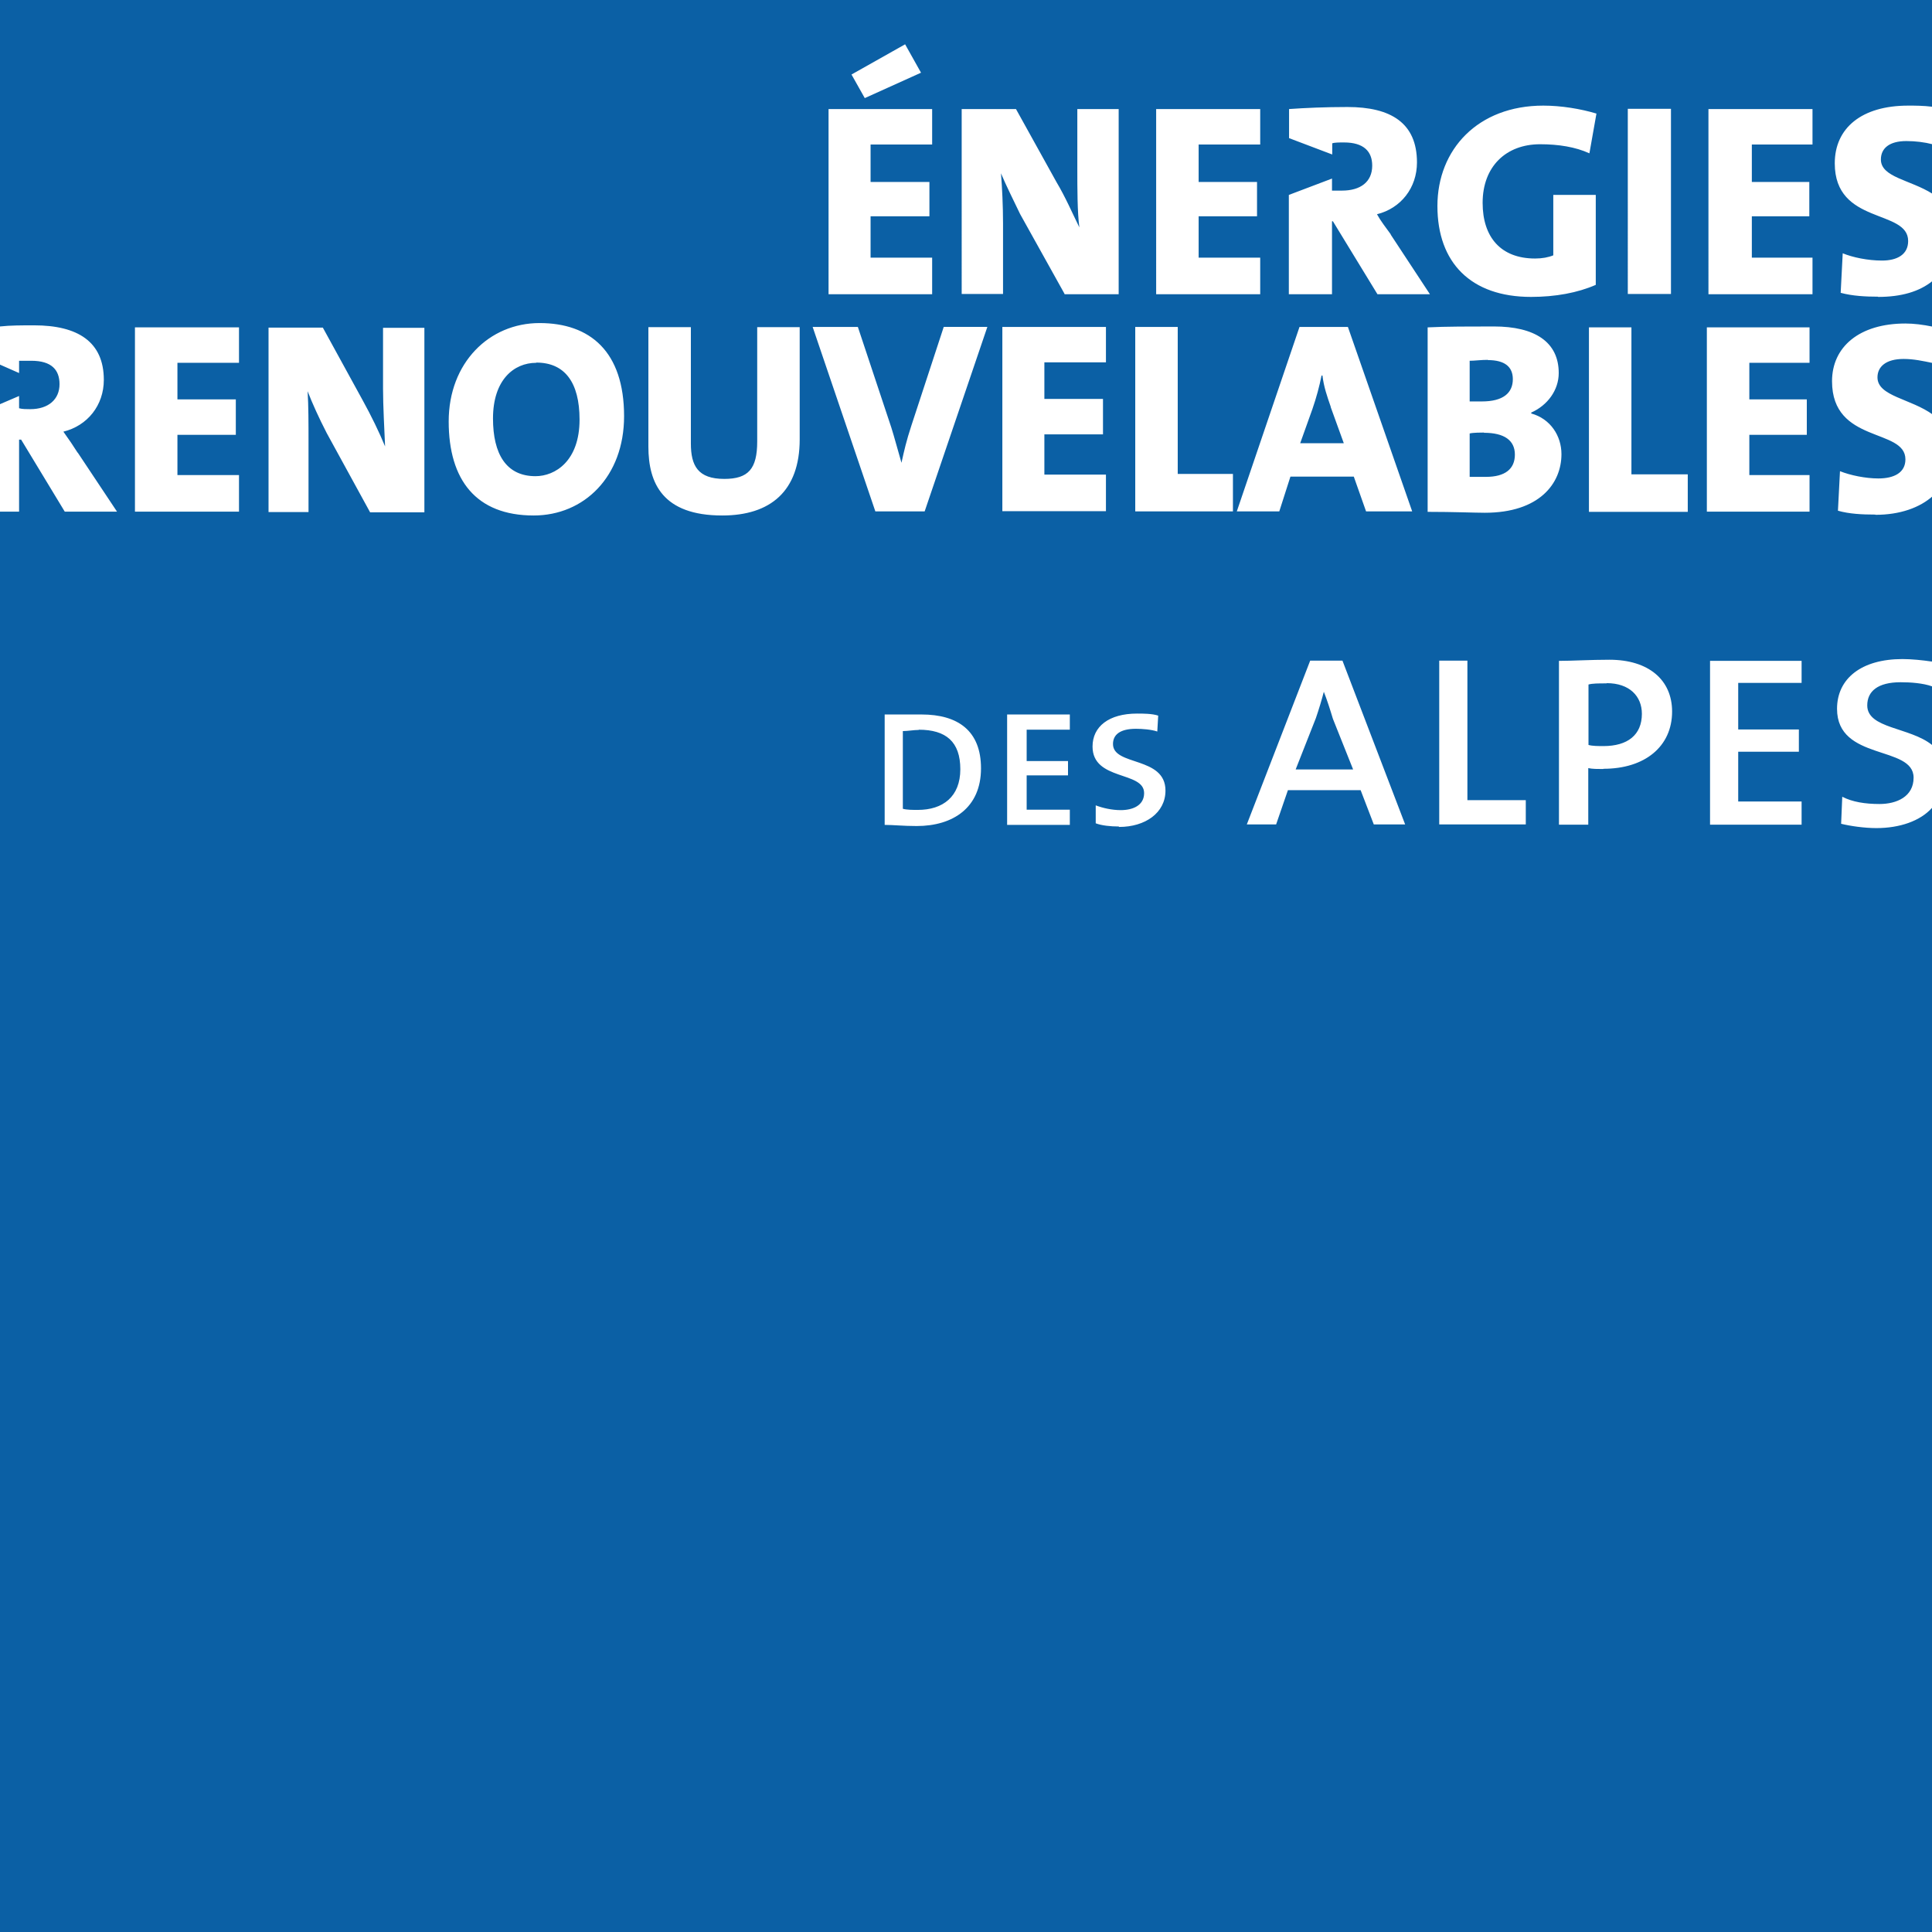 <?xml version="1.0" encoding="UTF-8"?><svg id="Calque_1" xmlns="http://www.w3.org/2000/svg" xmlns:xlink="http://www.w3.org/1999/xlink" viewBox="0 0 85.04 85.04"><defs><style>.cls-1{fill:#fff;}.cls-2{fill:#0b60a5;}.cls-3,.cls-4,.cls-5{fill:none;}.cls-4{clip-path:url(#clippath);}.cls-5{clip-path:url(#clippath-1);}</style><clipPath id="clippath"><rect class="cls-3" width="85.04" height="85.04"/></clipPath><clipPath id="clippath-1"><rect class="cls-3" width="85.04" height="85.04"/></clipPath></defs><g class="cls-4"><rect class="cls-2" x="0" y="0" width="85.04" height="85.04"/><g class="cls-5"><path class="cls-1" d="m70.72,30.08c-.37,0-.63,0-.8.05v2.66c.17.05.44.05.66.05,1.06,0,1.69-.49,1.69-1.42,0-.77-.54-1.35-1.55-1.35m14.32-.96v1.1c-.4-.14-.93-.18-1.38-.18-1.01,0-1.47.4-1.47,1.02,0,1.03,1.87.95,2.85,1.74v2.77c-.52.58-1.42.89-2.45.89-.52,0-1.15-.09-1.55-.19l.05-1.19c.44.23,1.01.32,1.64.32.75,0,1.5-.32,1.5-1.16,0-1.44-3.37-.72-3.37-3.03,0-1.33,1.07-2.19,2.88-2.19.4,0,.89.05,1.29.11m-26.76,1.33h0c-.09.35-.21.75-.35,1.16l-.89,2.26h2.53l-.89-2.23c-.12-.4-.26-.84-.4-1.19m-17.83,1.68c-.21,0-.49.05-.7.05v3.42c.17.05.44.05.66.05,1.1,0,1.87-.58,1.87-1.79s-.63-1.74-1.83-1.74m38.86-3.02v.96h-2.79v2.05h2.67v.98h-2.67v2.19h2.79v1.02h-4.03v-7.21h4.03Zm-8.73,4.75c-.23,0-.49,0-.66-.04v2.49h-1.29v-7.21c.58,0,1.38-.05,2.22-.05,1.73,0,2.76.89,2.76,2.28,0,1.54-1.2,2.52-3.02,2.52m-3.42,2.45h-3.81v-7.21h1.24v6.14h2.57v1.07Zm-6.69,0l-.58-1.51h-3.2l-.52,1.51h-1.29l2.79-7.21h1.42l2.76,7.21h-1.38Zm-11.23.09c-.35,0-.75-.04-1.01-.14v-.79c.31.12.72.21,1.1.21.54,0,1.03-.21,1.03-.75,0-.98-2.27-.53-2.27-2.05,0-.88.72-1.45,1.96-1.45.26,0,.66,0,.93.09l-.04.7c-.26-.09-.66-.12-.94-.12-.7,0-1.01.26-1.01.67,0,.98,2.31.53,2.31,2.05,0,.98-.89,1.6-2.04,1.6m-2.17-4.28h-1.9v1.38h1.82v.63h-1.82v1.51h1.9v.67h-2.76v-4.86h2.76v.67Zm-6.74,4.24c-.58,0-1.03-.05-1.41-.05v-4.86h1.62c1.61,0,2.62.72,2.62,2.37,0,1.74-1.24,2.54-2.83,2.54m6.51-23.42l-1.96-3.52c-.3-.63-.61-1.24-.84-1.79.05.63.09,1.44.09,2.19v3.12h-1.82V4.8h2.39l1.78,3.21c.4.67.7,1.37,1.01,2-.09-.67-.09-1.74-.09-2.54v-2.67h1.82v8.15h-2.39Zm4.03,0V4.8h4.58v1.56h-2.71v1.65h2.57v1.51h-2.57v1.82h2.71v1.61h-4.58Zm19.07-6.19c-.61-.28-1.36-.4-2.17-.4-1.5,0-2.53.98-2.53,2.58,0,1.51.8,2.45,2.31,2.45.31,0,.58-.05.8-.14v-2.66h1.87v3.96c-.8.35-1.78.53-2.85.53-2.65,0-4.12-1.51-4.12-4s1.78-4.42,4.66-4.42c.79,0,1.64.14,2.34.35l-.31,1.75Zm1.69-1.96h1.9v8.15h-1.9V4.8Zm3.55,8.15V4.8h4.58v1.56h-2.67v1.65h2.53v1.51h-2.53v1.82h2.67v1.61h-4.58Zm7.46.12c-.54,0-1.12-.03-1.64-.17l.09-1.74c.44.18,1.1.32,1.73.32.66,0,1.15-.26,1.15-.86,0-1.42-3.23-.7-3.23-3.42,0-1.56,1.19-2.54,3.23-2.54.31,0,.66,0,1.07.05v1.65c-.35-.09-.75-.14-1.15-.14-.75,0-1.12.32-1.12.81,0,.79,1.29.89,2.27,1.51v3.84c-.58.47-1.38.7-2.39.7M5.94,22.53v-8.12h4.58v1.56h-2.71v1.61h2.57v1.56h-2.57v1.77h2.71v1.61h-4.58Zm10.34,0l-1.9-3.47c-.35-.68-.63-1.3-.84-1.84.04.63.04,1.44.04,2.23v3.09h-1.76v-8.12h2.39l1.76,3.21c.37.67.72,1.39.98,2.02-.03-.72-.09-1.79-.09-2.54v-2.68h1.82v8.12h-2.39Zm7.32-6.56c-.98,0-1.9.75-1.9,2.45,0,1.56.58,2.54,1.87,2.54.87,0,1.94-.67,1.94-2.49,0-1.65-.66-2.51-1.9-2.51m-.12,6.73c-2.53,0-3.74-1.56-3.74-4.14s1.78-4.33,4-4.33,3.72,1.25,3.72,4.1c0,2.66-1.76,4.37-3.98,4.37m8.3,0c-2.62,0-3.25-1.42-3.25-3.03v-5.26h1.87v5.12c0,.98.31,1.56,1.47,1.56,1.06,0,1.45-.44,1.45-1.65v-5.03h1.87v4.94c0,2.28-1.29,3.35-3.41,3.35m8.91-.18h-2.17l-2.76-8.12h1.99l1.47,4.42c.14.44.28.98.45,1.56.12-.54.21-.95.44-1.65l1.42-4.33h1.92l-2.76,8.12Zm3.42,0v-8.12h4.56v1.56h-2.71v1.61h2.58v1.56h-2.58v1.77h2.71v1.61h-4.56Zm5.85,0v-8.12h1.87v6.47h2.43v1.65h-4.3Zm8.61-4.59c-.17-.49-.31-.89-.37-1.39h-.04c-.09.46-.23.98-.4,1.47l-.54,1.51h1.92l-.58-1.6Zm1.55,4.59l-.54-1.53h-2.79l-.49,1.53h-1.87l2.76-8.12h2.13l2.83,8.12h-2.03Zm5.19-3.47c-.09,0-.49,0-.63.04v1.91h.72c.84,0,1.27-.35,1.27-.98s-.47-.96-1.36-.96m.17-3.21c-.31,0-.58.04-.8.04v1.79h.54c.93,0,1.36-.37,1.36-.98,0-.54-.35-.84-1.1-.84m-.14,6.72c-.44,0-1.36-.04-2.51-.04v-8.12c.75-.04,1.94-.04,2.92-.04,1.78,0,2.85.67,2.85,2.05,0,.75-.49,1.42-1.21,1.74v.04c.84.23,1.33.98,1.33,1.79,0,1.3-.98,2.58-3.37,2.58m4.58-.04v-8.12h1.87v6.47h2.48v1.65h-4.35Zm5.19,0v-8.12h4.52v1.56h-2.65v1.61h2.53v1.56h-2.53v1.77h2.65v1.61h-4.52Zm7.41.12c-.58,0-1.15-.03-1.64-.17l.09-1.74c.45.18,1.12.32,1.69.32.7,0,1.19-.26,1.19-.84,0-1.39-3.23-.68-3.23-3.44,0-1.51,1.2-2.54,3.23-2.54.37,0,.77.05,1.21.14v1.6c-.44-.09-.84-.18-1.29-.18-.79,0-1.15.35-1.15.81,0,.84,1.47.93,2.45,1.65v3.56c-.58.53-1.47.84-2.53.84M38.06,4.31l-.58-1.03,2.36-1.33.7,1.25-2.48,1.12Zm-1.59,8.64V4.8h4.56v1.56h-2.71v1.65h2.59v1.51h-2.59v1.82h2.71v1.61h-4.56Zm24.75-2.63c-.23-.32-.44-.58-.61-.89,1.05-.26,1.76-1.16,1.76-2.28,0-1.74-1.15-2.44-3.06-2.44-.98,0-1.87.04-2.57.09v1.28l1.9.72v-.49c.09-.04.31-.04.52-.04.86,0,1.24.39,1.24,1.02,0,.72-.52,1.1-1.33,1.1h-.44v-.53l-1.9.72v4.37h1.9v-3.21h.04l1.96,3.21h2.31l-1.73-2.63ZM3.42,19.93c-.19-.3-.4-.61-.63-.93,1.06-.26,1.78-1.16,1.78-2.28,0-1.68-1.15-2.4-3.07-2.4-.52,0-1.06,0-1.5.05v1.68l.84.37v-.54h.54c.89,0,1.24.4,1.24,1.03,0,.67-.49,1.1-1.29,1.1-.17,0-.35,0-.49-.04v-.54L0,17.79v4.73h.84v-3.17h.09l1.92,3.17h2.3l-1.73-2.6Z"/></g></g></svg>